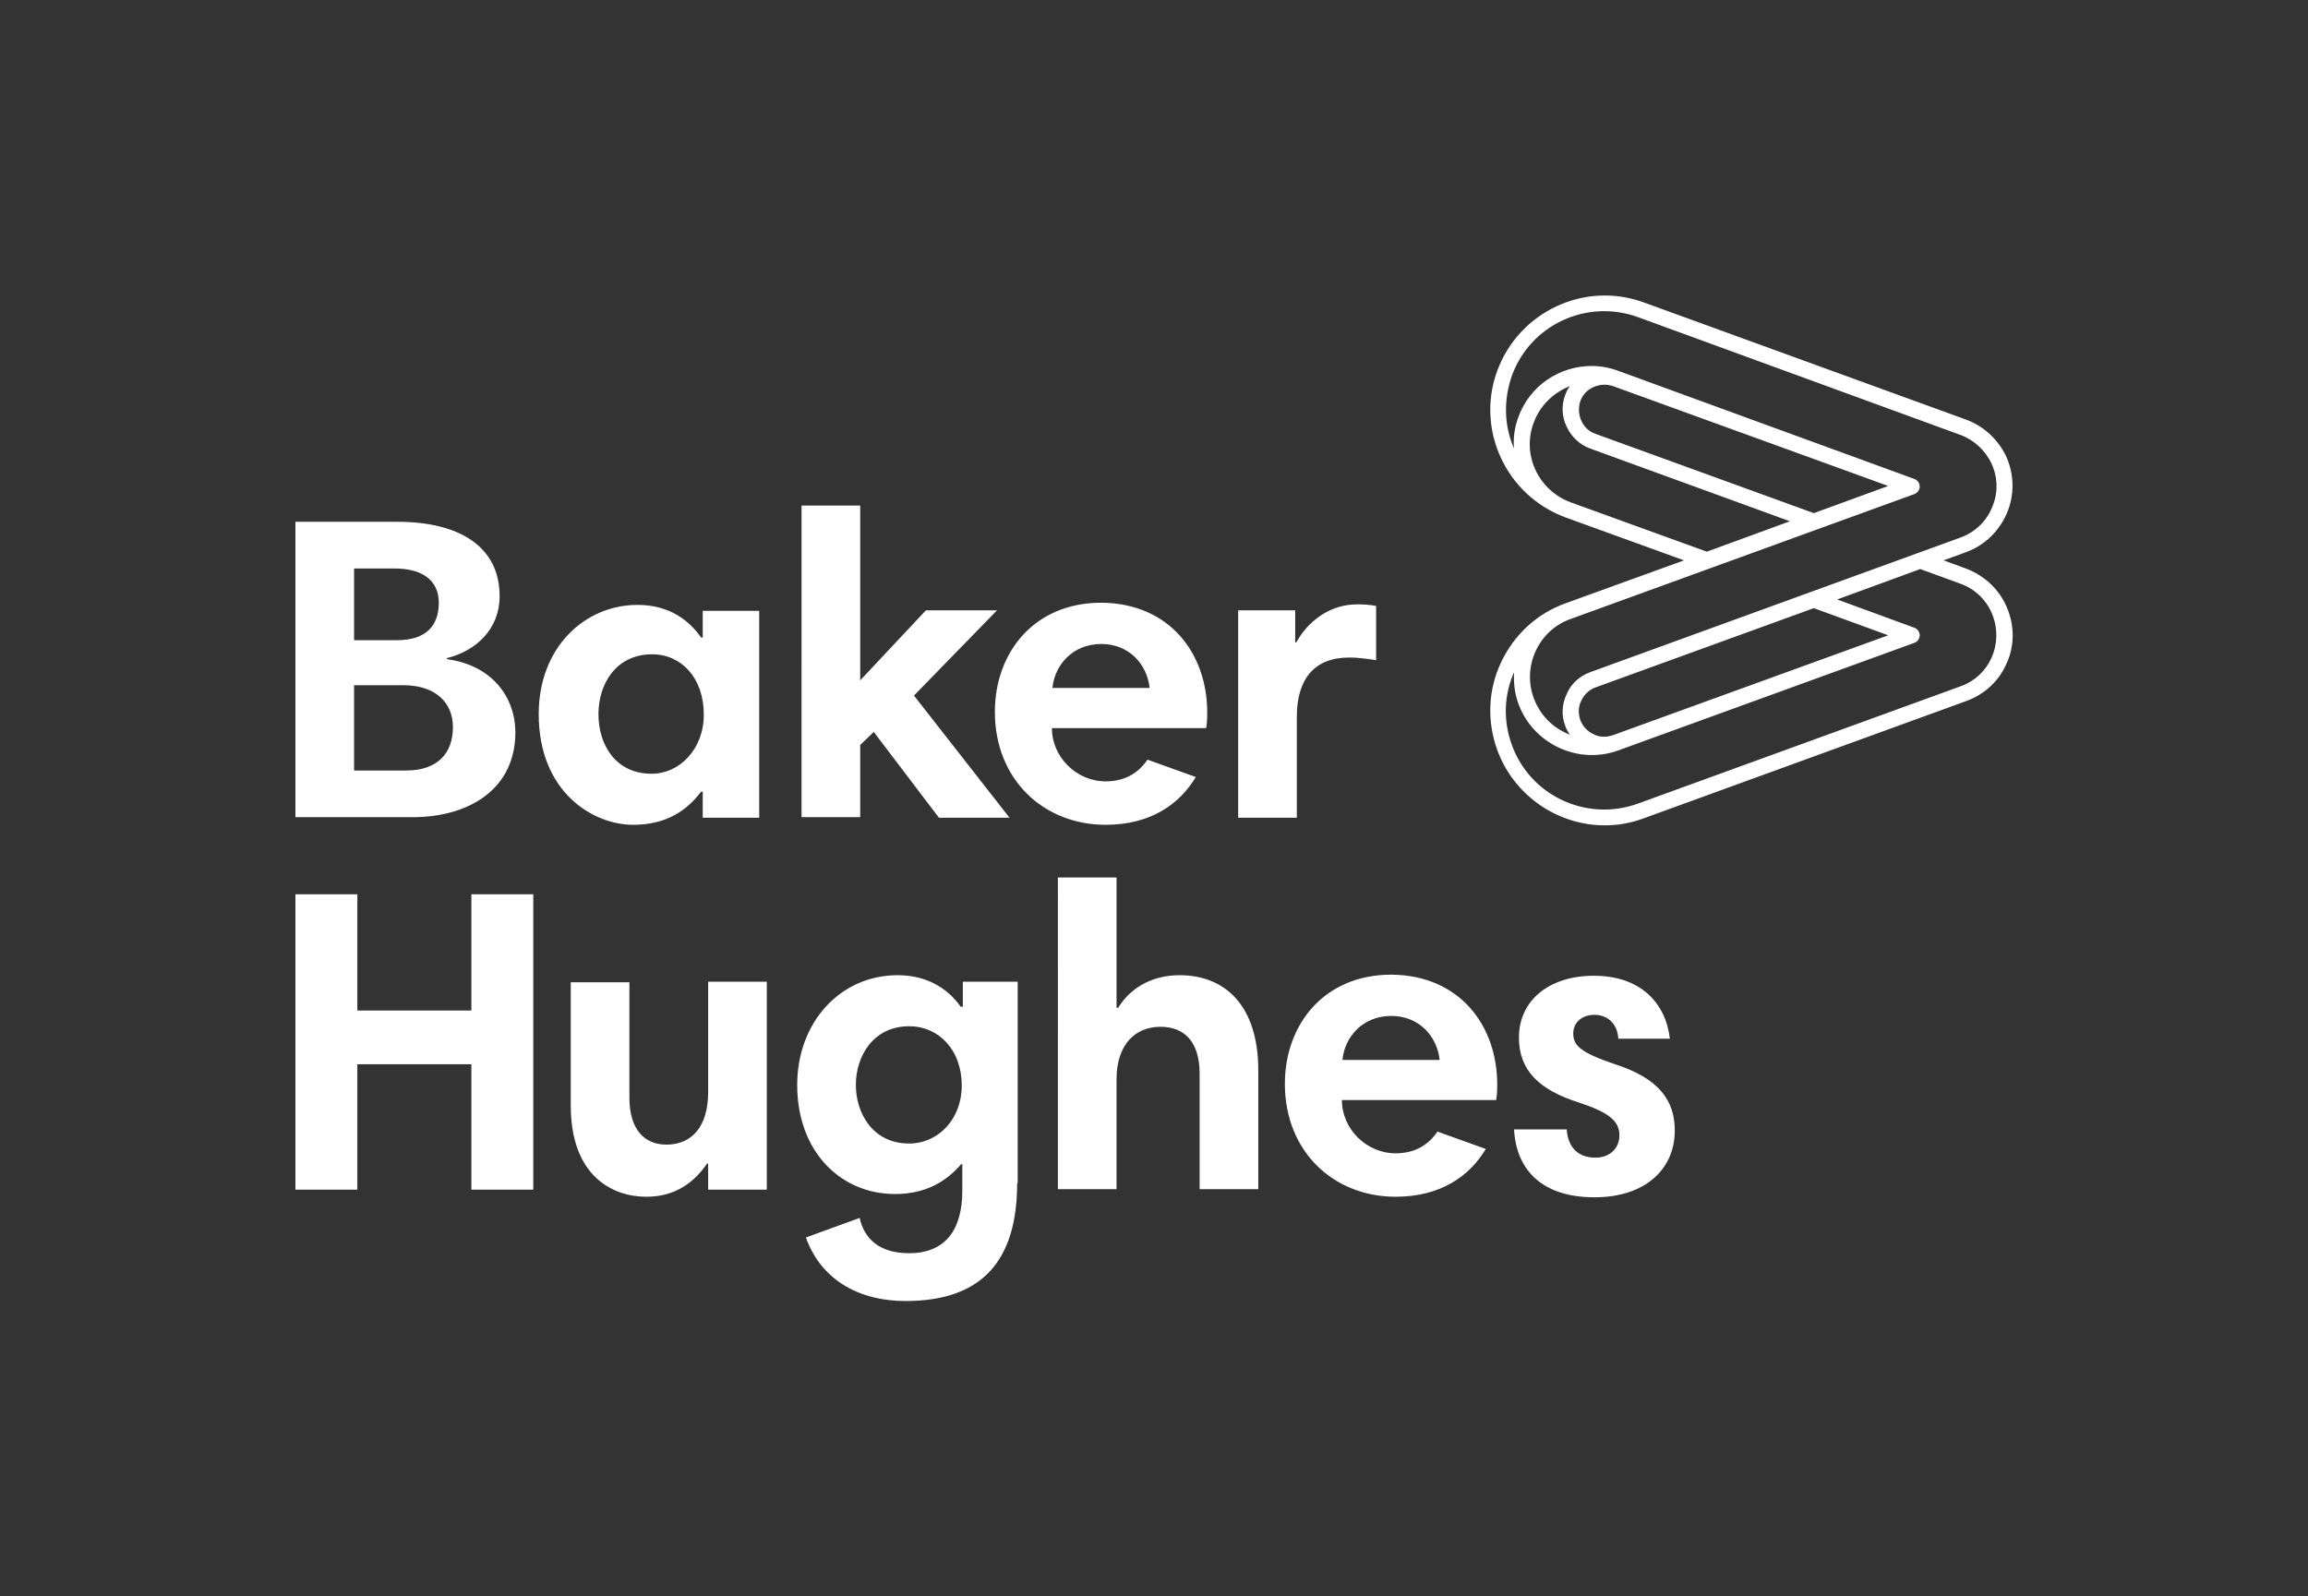 <?xml version="1.0" encoding="utf-8"?>
<!-- Generator: Adobe Illustrator 27.2.0, SVG Export Plug-In . SVG Version: 6.00 Build 0)  -->
<svg version="1.1" id="Layer_1" xmlns="http://www.w3.org/2000/svg" xmlns:xlink="http://www.w3.org/1999/xlink" x="0px" y="0px"
	 viewBox="0 0 425 294" style="enable-background:new 0 0 425 294;" xml:space="preserve">
<rect x="0" y="0" width="425" height="294" fill="#333333" stroke="none"/>
<style type="text/css">
	.st0{fill:none;}
	.st1{fill:#FFFFFF;}
</style>
<g>
	<rect class="st0" width="425" height="294"/>
	<path class="st1" d="M139.8,150.6h-10.4v-4.8h-0.3c-2.5,3.3-6.2,6.1-12.5,6.1c-7.4,0-17.4-6-17.4-20.4c0-12.3,8.5-20.1,18.2-20.1
		c6,0,9.6,3,11.7,6h0.3v-4.9h10.4V150.6z M120,142.5c5.1,0,9.6-4.5,9.6-10.9c0-6.7-4.1-11.1-9.5-11.1c-6.7,0-9.9,5.5-9.9,11
		C110.2,137.1,113.3,142.5,120,142.5z M160.9,134.8l-2.5,2.4v13.3h-10.8V93.1h10.8v32.2l12.1-12.9h13.1l-15.3,15.7l17.6,22.5h-13
		L160.9,134.8z M253.5,121.6c-1.4-0.2-3-0.5-5.1-0.5c-6.4,0-9.6,4-9.6,10.9v18.6h-10.8v-38.2h10.5v5.9h0.2c2.1-3.8,6.1-7,11.2-7
		c1.5,0,2.5,0.1,3.5,0.3V121.6z M222.3,131.2c0,0.9,0,1.8-0.2,2.9h-28.4c0,5.3,4.5,9.8,9.9,9.8c3.5,0,6-1.5,7.7-4l8.9,3.2
		c-3,5-8.3,8.8-16.6,8.8c-11.4,0-20.4-8.3-20.4-20.8c0-10.9,7.2-20.1,19.6-20.1C215.5,111.1,222.3,120.5,222.3,131.2z M193.8,126.7
		h17.9c-0.5-4.5-3.9-8.1-8.9-8.1C197.5,118.6,194.2,122.5,193.8,126.7z M54.4,96.1h18.8c11.3,0,18.8,4.5,18.8,13.7
		c0,6.1-4.4,10.1-9.7,11.4v0.2c8.3,1.1,12.6,7,12.6,13.5c0,10.1-8.1,15.6-19,15.6H54.4V96.1z M72.7,104.7h-7.5v13.2h7.9
		c5.3,0,7.7-2.6,7.7-6.9C80.8,106.9,77.8,104.7,72.7,104.7z M74.3,126.2h-9.1v15.7h9.6c5.6,0,8.6-3,8.6-8
		C83.4,129.4,80.2,126.2,74.3,126.2z M86.8,196h-21v23.1H54.4v-54.4h11.4v21.4h21v-21.4h11.4v54.4H86.8V196z M141.1,219.1h-10.7
		v-4.8h-0.2c-3.1,4.5-7,6.1-11.2,6.1c-6.2,0-13.9-3.8-13.9-16.8v-22.7h10.8v21.3c0,5.6,2.6,8.6,6.8,8.6c4.7,0,7.7-3.3,7.7-9.7v-20.3
		h10.8V219.1z M187.3,217.9c0,14.2-6.4,21.7-20.5,21.7c-9.3,0-15.8-4.4-18.4-11.7l9.9-3.6c0.8,3.7,3.5,6.5,9.1,6.5
		c6.5,0,9.8-4.1,9.8-11.5v-4.9H177c-2.6,3-6.3,5.5-12.2,5.5c-9.9,0-18-7.7-18-20.1c0-11.5,7.9-20.2,18.5-20.2
		c6.1,0,9.7,3.1,11.6,5.8h0.4v-4.6h10.1V217.9z M167.4,210.6c5.3,0,9.7-4.4,9.7-10.7c0-6.5-4.2-10.9-9.7-10.9
		c-6.5,0-9.8,5.4-9.8,10.8C157.6,205,160.7,210.6,167.4,210.6z M194.8,161.6h10.8v24h0.3c2.6-4.2,6.9-6,11.3-6
		c8.5,0,14.5,5.7,14.5,17.5v21.9h-10.8v-21.3c0-5.7-2.7-8.6-7.2-8.6c-4.7,0-8.1,3.3-8.1,9.7v20.2h-10.8V161.6z M275.7,199.7
		c0,0.9,0,1.8-0.2,2.9h-28.4c0,5.3,4.5,9.8,9.9,9.8c3.5,0,6-1.5,7.7-4l8.9,3.2c-3,5-8.3,8.8-16.6,8.8c-11.4,0-20.4-8.3-20.4-20.8
		c0-10.9,7.2-20.1,19.6-20.1C268.9,179.6,275.7,189,275.7,199.7z M247.2,195.2h17.9c-0.5-4.5-3.9-8.1-8.9-8.1
		C250.9,187.1,247.6,191,247.2,195.2z M298,191.2c-0.2-2.7-2-4.3-4.4-4.3c-2.6,0-3.9,1.7-3.9,3.4c0,2.2,1.2,3.5,7.7,5.7
		c8.1,2.6,11,6.7,11,12.2c0,7-5.3,12.3-14.8,12.3c-9.7,0-14.4-5.1-14.8-12.5h9.7c0.2,3,1.8,5.2,5.3,5.2c2.7,0,4.4-1.8,4.4-4.1
		c0-2.6-1.8-4.2-7.6-6.1c-7.2-2.3-10.9-5.9-10.9-11.9c0-6.9,5.6-11.4,13.8-11.4c8.5,0,13.2,4.9,14,11.6H298z M362,104.7l-4.1-1.5
		l4.1-1.5c3.6-1.3,6.4-4.1,7.8-7.8c1.2-3.3,1-6.8-0.4-9.9c-1.5-3.1-4.1-5.5-7.3-6.7l-59.4-21.6c-10.9-4-23,1.7-27,12.6
		c-4,10.9,1.7,23,12.6,27c0,0,0,0,0,0c0,0,0,0,0,0l21.8,7.9l-21.8,7.9l0,0c0,0,0,0,0,0c-5.3,1.9-9.5,5.8-11.9,10.9
		c-2.4,5.1-2.6,10.8-0.7,16.1c3.1,8.5,11.2,13.9,19.8,13.9c2.4,0,4.8-0.4,7.2-1.3l59.4-21.6c3.3-1.2,5.9-3.6,7.3-6.7
		c1.5-3.1,1.6-6.7,0.4-9.9C368.5,108.9,365.7,106.1,362,104.7z M289.2,92.5C289.2,92.5,289.2,92.5,289.2,92.5
		c-5.9-2.2-9-8.7-6.8-14.6c1.2-3.3,3.7-5.6,6.7-6.8c-0.4,0.5-0.7,1.1-0.9,1.7c-0.7,1.9-0.6,4,0.3,5.8c0.9,1.9,2.4,3.3,4.3,4
		l36.8,13.4l-15.3,5.6L289.2,92.5z M334,94.5l-40.2-14.6c-1.2-0.4-2.1-1.3-2.6-2.4c-0.5-1.1-0.6-2.4-0.2-3.6
		c0.4-1.2,1.3-2.1,2.4-2.6c1.1-0.5,2.4-0.6,3.6-0.2c0,0,0,0,0,0l50.7,18.4L334,94.5z M289.2,114C289.2,114,289.2,114,289.2,114
		L289.2,114l63.3-23c0.6-0.2,1-0.8,1-1.4c0-0.6-0.4-1.2-1-1.4L298,68.3c-1.6-0.6-3.3-0.9-4.9-0.9c-5.9,0-11.4,3.6-13.5,9.4
		c-0.7,1.9-1,3.9-0.8,5.8c-1.8-4.1-2-8.8-0.4-13.4c3.4-9.4,13.8-14.2,23.2-10.8L361,80.1c2.5,0.9,4.5,2.8,5.7,5.2
		c1.1,2.4,1.3,5.1,0.3,7.7c-1,2.8-3.2,5-6,6l-68.2,24.8c-1.9,0.7-3.5,2.1-4.3,4c-0.9,1.9-1,3.9-0.3,5.8c0.2,0.6,0.5,1.2,0.9,1.7
		c-3-1.1-5.5-3.5-6.7-6.8C280.3,122.7,283.3,116.1,289.2,114z M297,135.4C297,135.4,297,135.4,297,135.4c-1.2,0.4-2.5,0.4-3.6-0.2
		c-1.1-0.5-2-1.5-2.4-2.6c-0.4-1.2-0.4-2.5,0.2-3.6c0.5-1.1,1.5-2,2.6-2.4L334,112l13.7,5L297,135.4z M366.7,121.2
		c-1.1,2.4-3.1,4.3-5.7,5.2L301.6,148c-9.4,3.4-19.8-1.4-23.2-10.8c-1.6-4.4-1.5-9.1,0.4-13.4c-0.1,1.9,0.1,3.9,0.8,5.8
		c2.7,7.4,11,11.3,18.4,8.6l54.5-19.8c0.6-0.2,1-0.8,1-1.4c0-0.6-0.4-1.2-1-1.4l-14.2-5.2l15.3-5.6l7.4,2.7c2.8,1,5,3.2,6,6
		C367.9,116,367.8,118.8,366.7,121.2z"/>
</g>
</svg>
